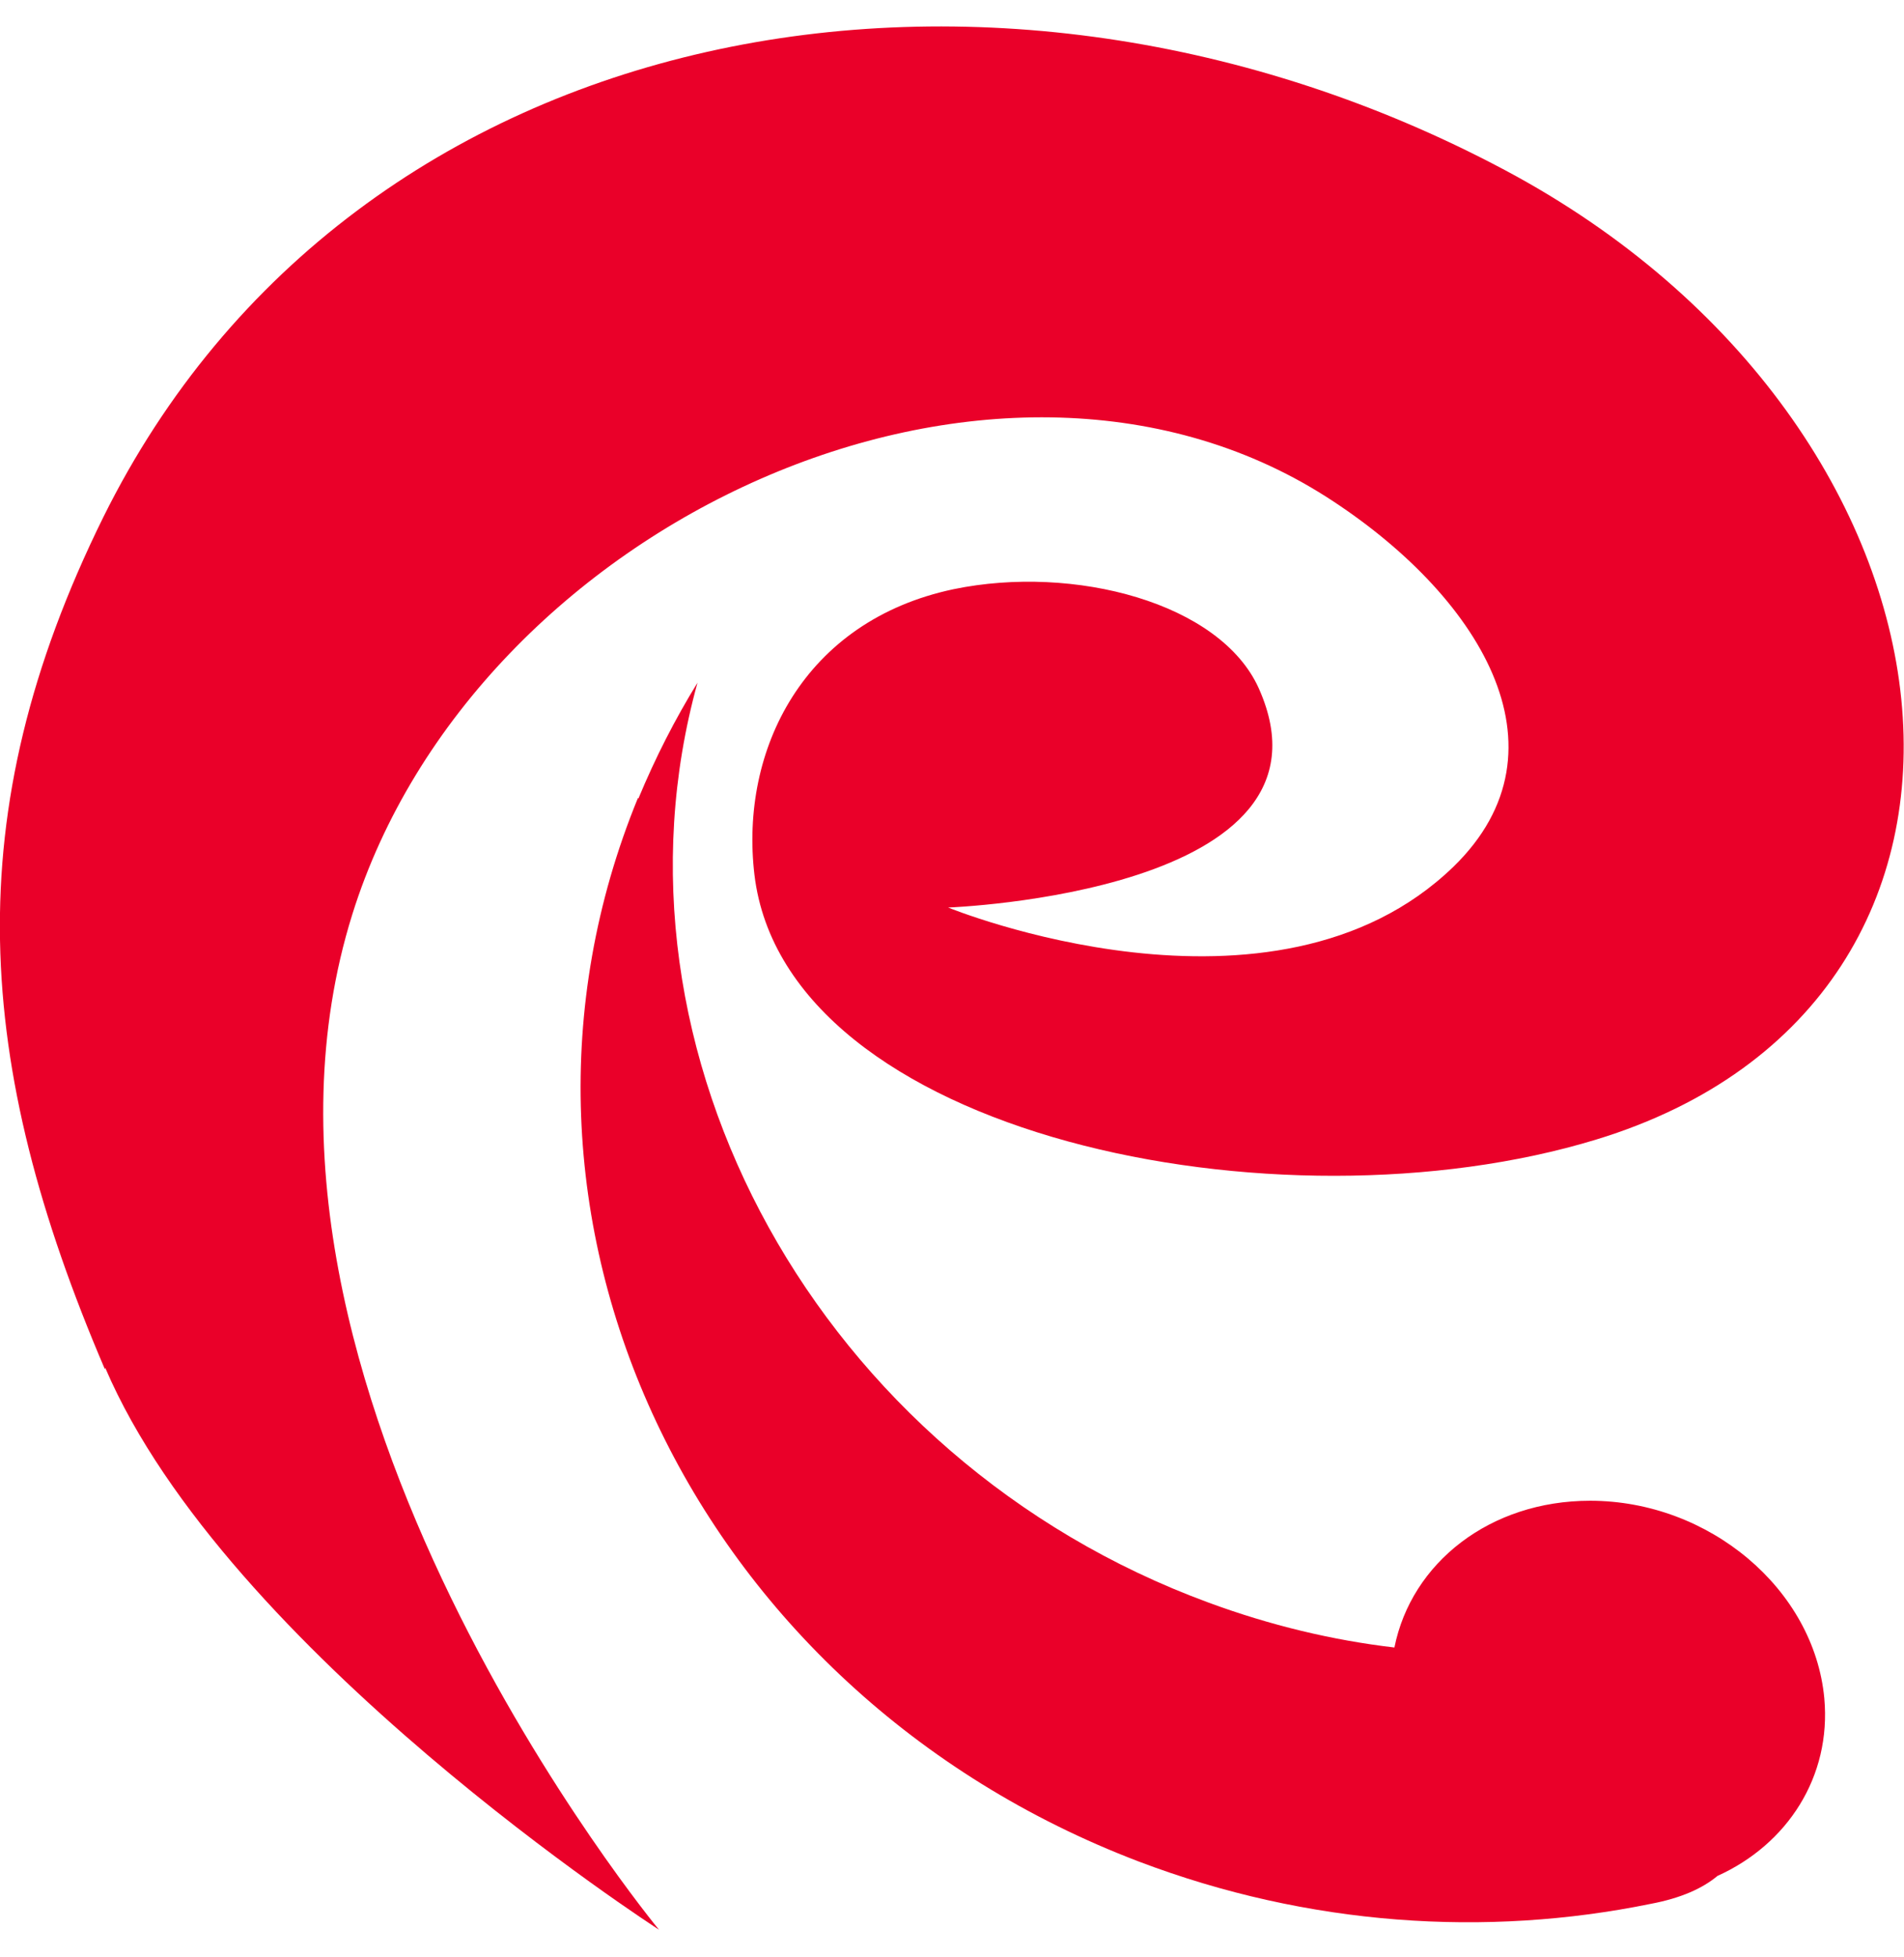 <?xml version="1.0" encoding="UTF-8"?> <svg xmlns="http://www.w3.org/2000/svg" width="36" height="37" viewBox="0 0 36 37" fill="none"><path d="M1.981 25.878C-0.485 20.115 -0.825 15.406 1.952 9.779C6.701 0.196 18.82 -1.914 28.453 3.215C37.552 8.06 38.766 18.923 30.181 21.541C24.161 23.377 14.858 21.463 14.265 16.539C13.984 14.175 15.198 11.733 18.033 11.137C20.306 10.668 23.073 11.391 23.801 13.013C25.53 16.881 17.927 17.155 17.927 17.155C17.927 17.155 24.083 19.675 27.482 16.383C29.783 14.146 27.948 11.225 25.073 9.389C18.781 5.384 8.983 9.867 6.662 17.282C3.894 26.122 12.459 36.477 12.459 36.477C12.459 36.477 4.283 31.212 1.991 25.859" fill="#EA0029"></path><path d="M12.071 15.094C12.392 14.322 12.761 13.599 13.188 12.905C11.255 19.88 15.489 27.588 22.85 30.294C24.015 30.724 25.2 31.007 26.365 31.143C26.686 29.541 28.172 28.369 30.065 28.369C32.318 28.369 34.299 30.04 34.493 32.101C34.629 33.586 33.794 34.865 32.473 35.461C32.192 35.696 31.784 35.881 31.211 35.989C28.104 36.624 24.744 36.409 21.529 35.188C13.071 31.964 8.828 22.967 12.062 15.084" fill="#EA0029"></path></svg> 